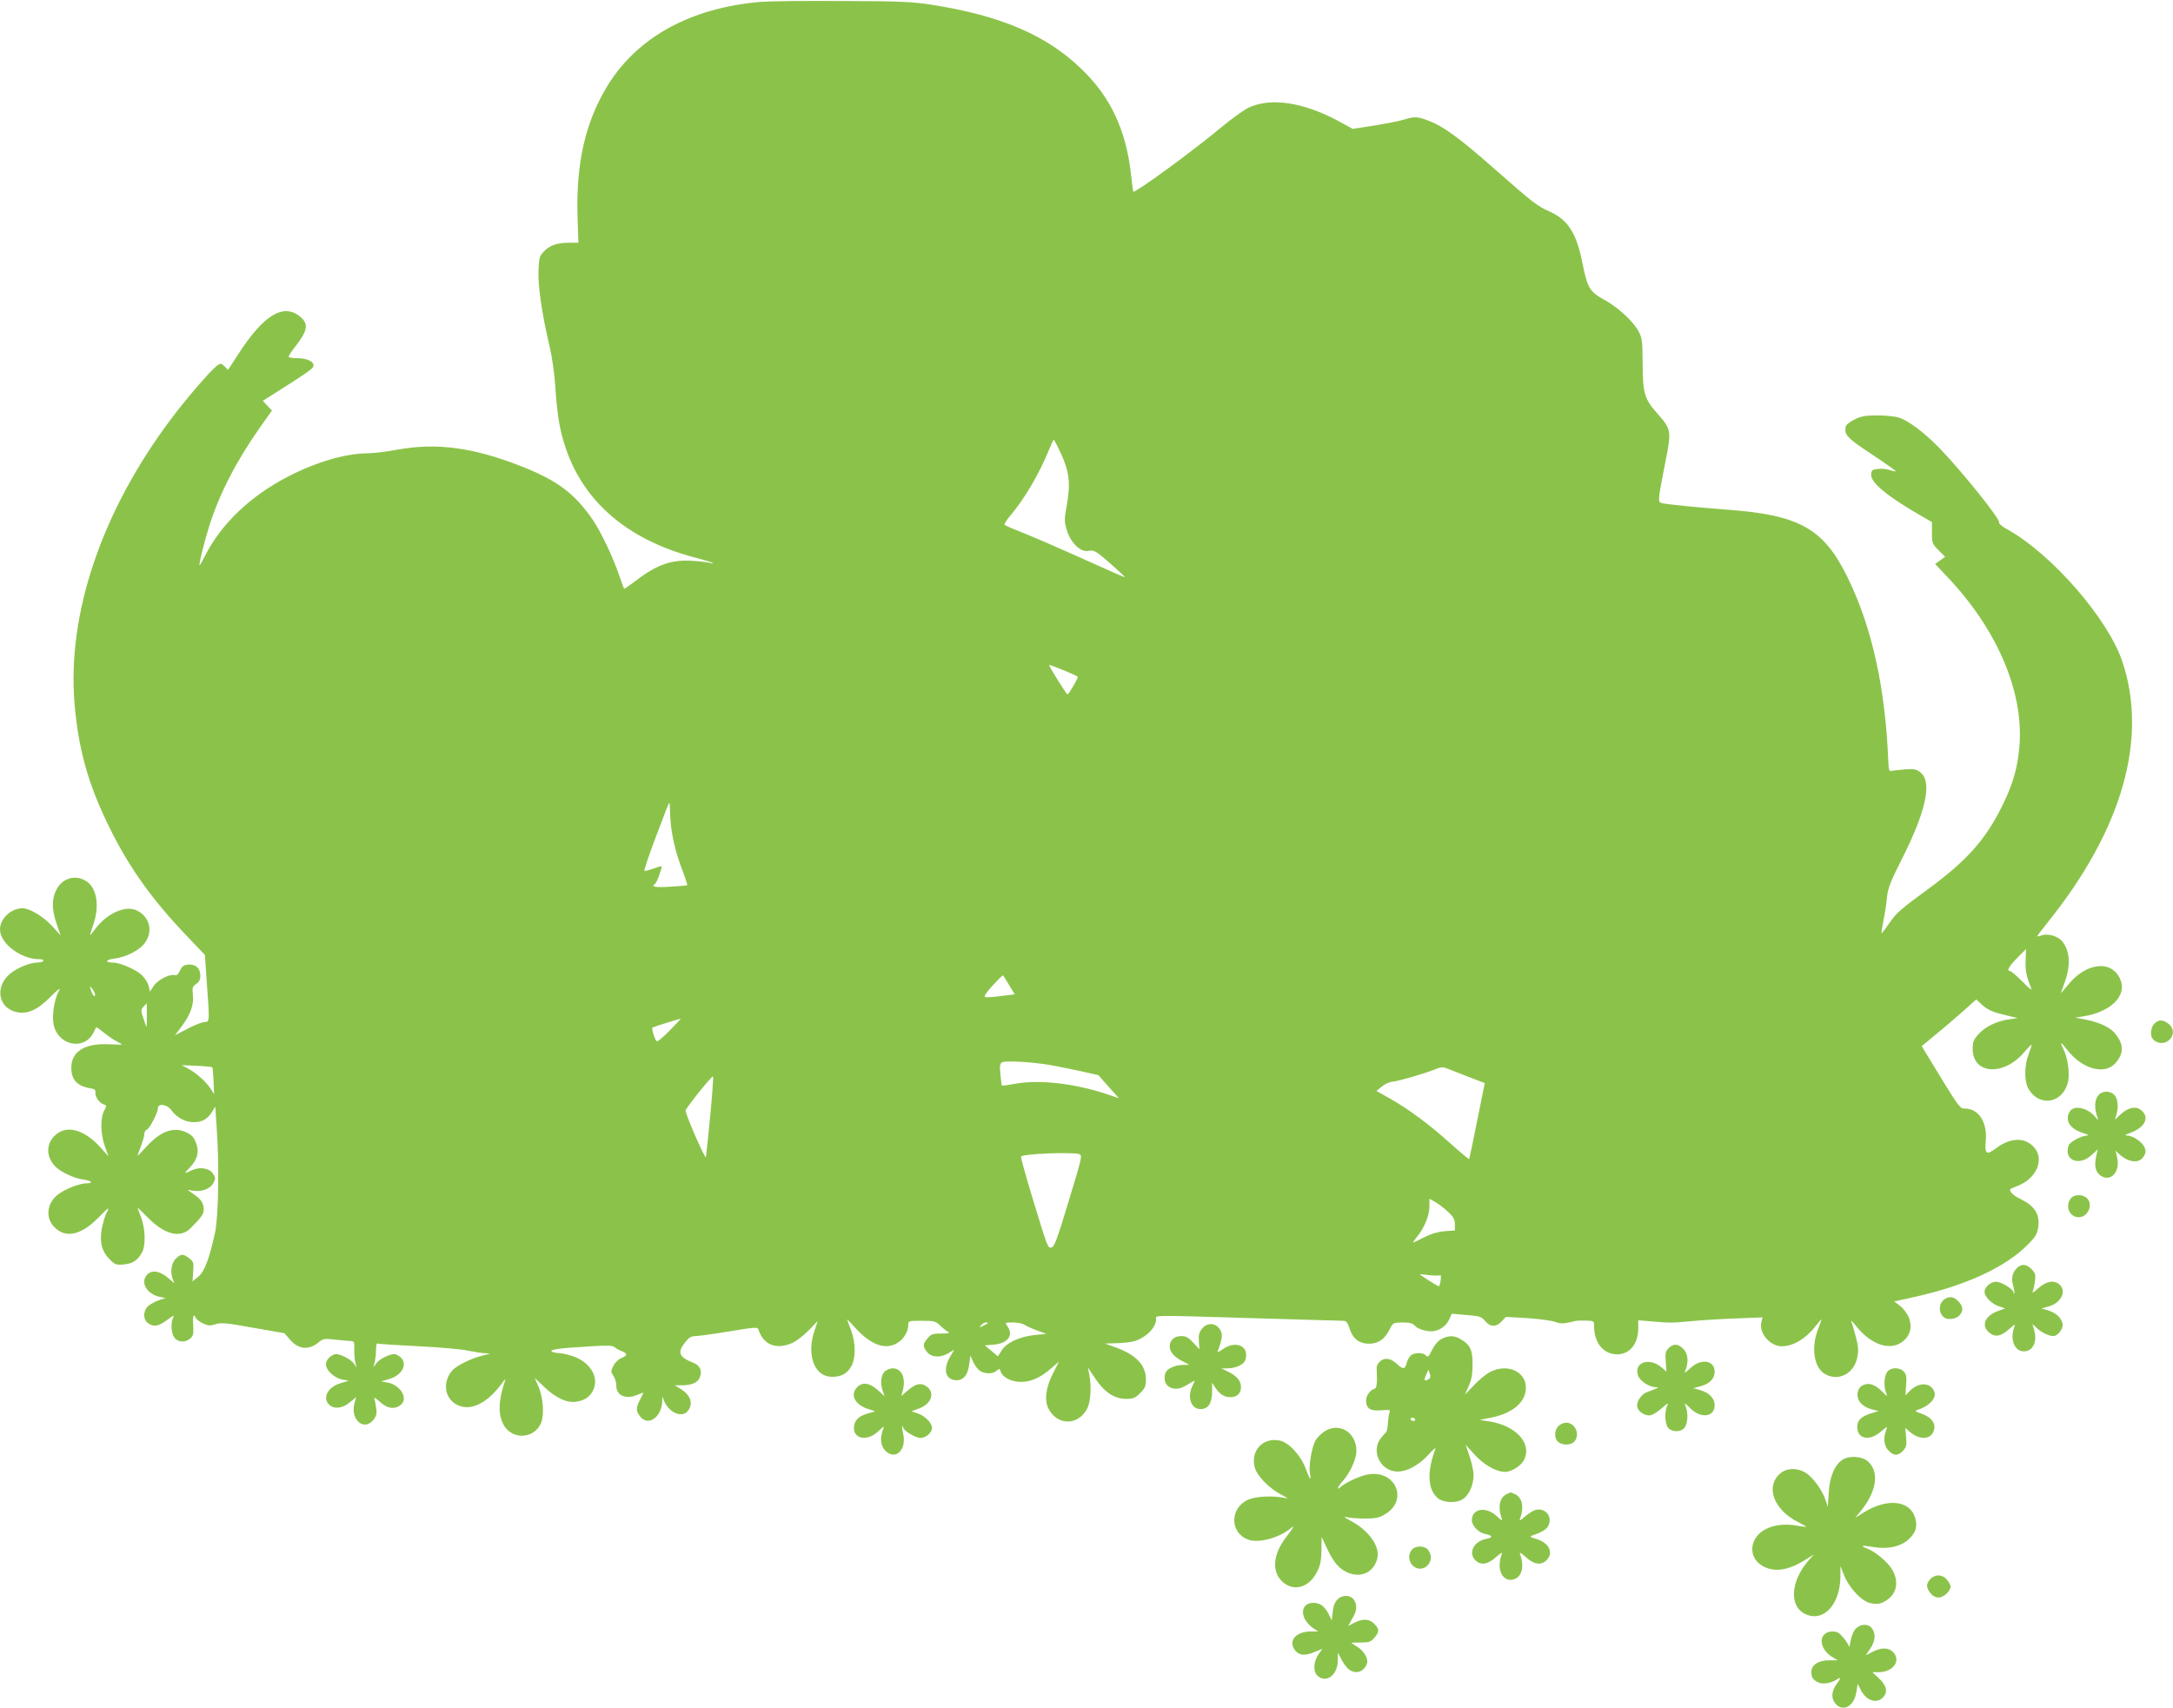 <?xml version="1.0" standalone="no"?>
<!DOCTYPE svg PUBLIC "-//W3C//DTD SVG 20010904//EN"
 "http://www.w3.org/TR/2001/REC-SVG-20010904/DTD/svg10.dtd">
<svg version="1.0" xmlns="http://www.w3.org/2000/svg"
 width="1280pt" height="1006pt" viewBox="0 0 1280 1006"
 preserveAspectRatio="xMidYMid meet">
<g transform="translate(0,1006) scale(0.1,-0.1)"
fill="#8bc34a" stroke="none">
<path d="M4480 10049 c-410 -35 -724 -206 -901 -493 -130 -212 -187 -457 -177
-773 l5 -153 -59 0 c-68 0 -113 -16 -148 -55 -22 -23 -25 -38 -28 -109 -4 -89
20 -253 64 -441 16 -66 30 -163 35 -243 4 -73 15 -171 24 -219 75 -399 352
-671 802 -788 53 -14 99 -28 102 -32 3 -3 -2 -3 -12 0 -10 4 -56 10 -101 13
-127 10 -215 -20 -341 -117 -37 -28 -68 -49 -69 -47 -1 1 -15 39 -30 83 -38
109 -105 250 -153 321 -105 154 -206 231 -411 313 -289 115 -507 145 -744 102
-64 -12 -141 -21 -170 -21 -133 -1 -301 -50 -467 -135 -226 -116 -397 -279
-495 -472 -14 -29 -28 -53 -30 -53 -7 0 26 133 56 230 61 193 162 388 300 583
l70 99 -27 28 -27 29 73 46 c181 115 219 141 224 155 11 26 -32 50 -91 50 -30
0 -54 4 -54 9 0 5 17 31 38 58 74 93 81 135 32 176 -99 84 -216 14 -367 -220
l-60 -92 -20 21 c-19 18 -23 19 -41 7 -38 -27 -174 -184 -273 -315 -409 -544
-614 -1147 -570 -1679 23 -270 81 -477 206 -730 117 -237 251 -425 461 -644
l101 -106 11 -160 c17 -232 17 -235 -12 -235 -14 0 -59 -17 -100 -39 l-75 -39
39 52 c52 69 73 128 66 188 -4 41 -2 48 20 62 17 12 24 25 24 50 0 43 -28 68
-72 64 -26 -2 -36 -10 -48 -35 -10 -22 -20 -31 -31 -27 -29 8 -99 -27 -123
-63 l-23 -34 -7 32 c-3 17 -21 45 -38 63 -33 33 -130 76 -171 76 -50 0 -47 17
4 23 73 9 154 51 184 95 47 69 27 150 -47 188 -65 34 -174 -13 -244 -104 -18
-25 -34 -43 -34 -40 0 3 9 31 20 63 38 111 20 217 -44 256 -65 40 -142 15
-176 -56 -26 -54 -25 -114 4 -198 l23 -67 -49 54 c-49 55 -133 106 -175 106
-68 0 -133 -61 -133 -125 0 -82 123 -175 231 -175 18 0 28 -4 24 -10 -3 -5
-19 -10 -35 -10 -49 0 -135 -38 -173 -77 -76 -76 -53 -187 44 -213 66 -18 129
9 207 89 36 36 59 55 52 41 -37 -69 -49 -178 -26 -233 44 -103 178 -116 226
-21 8 16 15 31 17 33 1 2 21 -12 45 -32 24 -19 58 -42 75 -51 18 -9 33 -18 33
-19 0 -1 -36 0 -81 2 -140 6 -219 -43 -219 -138 0 -71 34 -108 110 -121 26 -4
34 -10 32 -24 -4 -23 22 -63 48 -71 19 -6 19 -7 3 -38 -23 -44 -21 -137 5
-210 l21 -58 -45 50 c-100 111 -205 138 -273 70 -50 -49 -49 -123 2 -177 31
-34 109 -71 162 -79 53 -7 70 -23 26 -23 -45 0 -138 -38 -177 -72 -60 -53 -66
-135 -12 -188 65 -65 155 -46 256 56 66 67 70 69 48 26 -8 -15 -19 -54 -26
-88 -15 -78 -1 -135 46 -182 32 -32 38 -34 84 -30 54 5 82 25 108 73 21 42 18
138 -7 205 -12 30 -21 56 -21 57 0 1 28 -26 63 -61 96 -98 189 -121 248 -62
65 65 79 84 79 110 0 38 -15 62 -58 91 l-37 26 35 -5 c50 -8 102 13 118 48 13
25 12 31 -5 55 -24 32 -79 39 -125 17 -45 -23 -46 -20 -10 17 46 47 57 94 36
147 -14 34 -26 46 -61 62 -73 32 -148 4 -231 -87 -29 -31 -52 -55 -52 -53 0 2
9 27 20 56 11 29 20 61 20 72 0 12 7 23 15 26 17 7 65 100 65 126 0 31 55 23
79 -11 32 -44 82 -71 132 -71 50 0 82 18 109 62 l18 30 8 -119 c16 -219 11
-528 -9 -622 -34 -156 -63 -233 -100 -262 l-33 -27 4 58 c4 52 2 58 -23 78
-36 28 -50 28 -80 -3 -28 -27 -34 -89 -14 -128 10 -20 9 -19 -17 4 -58 53
-108 63 -138 30 -41 -45 -1 -114 75 -130 l34 -7 -40 -13 c-22 -8 -50 -23 -62
-34 -31 -28 -31 -80 -1 -101 34 -24 62 -19 113 19 32 25 43 30 36 16 -17 -31
-13 -96 7 -121 22 -28 65 -29 93 -4 18 16 20 28 17 76 -4 54 3 75 15 45 3 -8
22 -22 42 -32 32 -15 43 -15 75 -5 32 10 61 8 221 -21 l184 -32 33 -38 c50
-58 111 -64 170 -15 25 21 33 22 97 15 39 -4 80 -8 92 -8 19 -1 21 -6 20 -48
-1 -27 2 -61 6 -78 l8 -30 -17 24 c-20 28 -91 61 -113 54 -30 -11 -51 -36 -51
-60 0 -34 49 -80 96 -89 l38 -7 -46 -14 c-77 -22 -112 -88 -68 -128 29 -27 77
-21 120 14 l38 31 -10 -36 c-26 -96 56 -167 112 -97 17 22 21 37 16 68 -3 23
-8 48 -11 57 -4 10 10 1 30 -17 45 -43 92 -50 128 -18 42 38 -5 115 -79 129
l-38 7 46 14 c96 27 118 117 37 146 -22 7 -93 -26 -113 -54 l-17 -24 8 30 c4
17 8 49 8 73 0 29 3 41 11 38 7 -3 115 -10 241 -16 125 -6 256 -18 290 -26 34
-7 79 -14 100 -15 37 -1 37 -1 -15 -14 -72 -18 -157 -61 -182 -92 -51 -65 -42
-149 19 -190 81 -54 188 -7 284 127 14 19 17 20 11 5 -38 -116 -41 -193 -9
-255 48 -93 182 -88 222 8 20 49 13 152 -16 216 l-21 49 55 -52 c68 -65 133
-95 187 -88 53 7 87 31 105 75 31 75 -25 162 -127 195 -29 9 -64 17 -79 17
-14 0 -32 4 -40 9 -18 11 42 20 219 30 107 7 138 6 150 -4 8 -8 27 -18 43 -24
35 -14 34 -26 -4 -41 -18 -8 -37 -27 -46 -46 -15 -30 -15 -35 0 -58 10 -14 17
-39 17 -56 0 -61 55 -85 125 -56 19 8 35 14 35 13 0 -2 -9 -20 -20 -42 -25
-49 -25 -66 1 -99 47 -60 127 -4 130 91 l0 28 10 -25 c29 -73 110 -106 143
-58 31 43 13 92 -48 129 l-31 19 42 0 c56 0 91 15 104 44 17 37 4 72 -33 87
-91 36 -101 62 -49 126 20 26 34 33 61 33 19 1 109 13 199 28 143 24 164 26
168 12 29 -92 106 -123 201 -80 24 11 67 44 96 74 l53 55 -19 -56 c-49 -145
-1 -273 103 -273 53 0 86 17 112 59 29 48 29 143 -2 221 -11 30 -21 56 -21 58
0 2 25 -24 55 -57 89 -95 173 -124 242 -81 36 22 63 66 63 105 0 25 1 25 79
25 73 0 82 -2 108 -27 16 -16 37 -32 47 -38 13 -8 4 -10 -39 -10 -50 0 -60 -3
-81 -28 -29 -34 -30 -47 -3 -81 26 -33 79 -35 127 -6 l33 20 -25 -43 c-44 -75
-26 -137 39 -137 42 0 67 32 75 99 l6 46 16 -36 c9 -20 26 -44 39 -53 30 -20
77 -21 100 0 16 14 18 14 24 -6 11 -33 63 -60 119 -60 60 0 117 26 179 81 l45
39 -34 -67 c-44 -85 -54 -162 -27 -212 53 -102 179 -98 229 6 19 41 24 130 10
198 l-8 40 43 -64 c54 -82 114 -121 182 -121 42 0 54 5 83 34 29 29 34 41 34
81 0 84 -58 145 -180 189 l-61 22 68 2 c37 1 83 6 102 11 71 21 131 81 131
130 0 25 -53 25 585 6 270 -8 501 -15 515 -15 21 0 27 -8 40 -47 19 -59 56
-88 115 -88 54 0 92 27 120 83 20 41 21 41 76 42 43 0 60 -4 74 -20 18 -20 75
-36 110 -31 39 6 73 31 90 66 l17 37 86 -8 c78 -6 88 -9 110 -35 30 -37 65
-37 97 -3 l25 27 122 -7 c68 -4 142 -14 166 -22 40 -13 50 -13 127 6 6 1 31 2
58 1 46 -1 47 -2 47 -33 0 -92 48 -157 122 -165 81 -8 138 55 138 152 l0 48
83 -7 c109 -9 106 -9 232 2 61 6 179 13 263 16 l154 6 -7 -29 c-14 -65 51
-141 122 -141 65 0 141 45 197 118 20 25 36 43 36 41 0 -2 -9 -29 -21 -59 -42
-109 -24 -225 40 -263 79 -46 171 0 191 96 9 43 7 64 -8 122 -10 39 -22 79
-27 90 -4 11 9 -1 29 -27 86 -107 193 -145 267 -95 49 33 65 87 44 144 -10 25
-32 55 -52 70 l-35 27 109 24 c313 69 547 177 681 314 46 47 53 61 59 106 8
70 -23 119 -101 157 -45 22 -66 41 -66 59 0 2 19 11 43 20 111 42 161 154 101
225 -53 64 -141 62 -227 -3 -56 -43 -67 -34 -60 45 10 108 -42 189 -122 189
-32 0 -30 -3 -233 331 l-22 37 82 68 c46 37 118 99 161 137 l78 70 27 -25 c38
-36 67 -49 147 -68 l70 -17 -50 -7 c-74 -11 -140 -43 -180 -87 -30 -33 -35
-46 -35 -87 0 -152 185 -163 306 -17 21 24 39 43 41 42 1 -2 -6 -27 -17 -55
-28 -74 -27 -168 3 -213 66 -100 195 -76 227 42 14 49 1 149 -26 200 -23 46
-16 45 22 -4 91 -117 225 -152 288 -76 46 54 46 106 0 165 -29 40 -90 70 -174
87 l-65 13 45 7 c164 26 260 121 220 217 -50 120 -206 101 -314 -38 -20 -25
-36 -43 -36 -41 0 2 9 27 19 54 39 104 36 190 -10 248 -25 33 -87 51 -123 37
-14 -5 -26 -7 -26 -5 0 3 30 42 66 87 436 544 588 1079 435 1533 -84 250 -415
631 -674 775 -31 17 -55 36 -51 41 10 17 -213 295 -350 438 -91 93 -182 162
-240 181 -21 7 -78 13 -126 13 -73 0 -96 -4 -136 -24 -27 -13 -51 -32 -52 -42
-9 -49 8 -67 154 -163 80 -53 143 -98 141 -100 -2 -2 -18 1 -34 7 -17 6 -48 9
-70 7 -33 -3 -38 -7 -41 -30 -6 -48 89 -128 290 -244 l68 -39 0 -64 c0 -60 2
-65 39 -102 l39 -39 -30 -21 -29 -21 63 -67 c297 -309 457 -677 434 -997 -9
-129 -38 -232 -101 -359 -100 -203 -210 -326 -447 -499 -148 -108 -180 -136
-217 -191 -25 -36 -46 -64 -48 -62 -1 2 4 35 11 73 8 38 18 99 21 136 6 57 19
91 85 222 144 284 182 456 115 514 -25 21 -36 24 -94 20 -36 -3 -73 -7 -81 -9
-12 -3 -15 8 -17 56 -17 432 -96 789 -238 1080 -143 294 -285 373 -725 404
-169 13 -331 29 -369 37 -27 6 -27 9 20 248 35 175 33 188 -43 274 -82 92 -91
122 -92 297 -1 136 -3 154 -24 193 -32 60 -122 143 -205 188 -83 46 -96 68
-125 211 -35 179 -85 257 -192 306 -78 35 -93 47 -330 255 -202 178 -299 249
-385 281 -66 25 -84 26 -150 5 -27 -8 -106 -23 -173 -34 l-124 -19 -82 45
c-208 112 -400 141 -531 80 -27 -13 -97 -63 -155 -111 -167 -140 -515 -394
-524 -384 -2 2 -8 49 -14 104 -29 258 -120 453 -289 616 -206 201 -476 317
-885 381 -115 18 -185 21 -523 22 -214 2 -433 -1 -485 -5z m1766 -2653 c52
-109 61 -184 39 -305 -16 -90 -17 -101 -1 -153 21 -74 82 -133 127 -123 23 5
37 1 62 -18 45 -34 159 -137 152 -137 -3 0 -74 31 -158 69 -234 105 -374 166
-462 201 -44 17 -83 35 -87 38 -4 4 10 28 31 52 85 100 173 249 231 393 13 31
25 57 27 57 2 0 20 -33 39 -74z m102 -1322 c6 -4 -52 -104 -60 -104 -6 0 -108
162 -108 173 0 5 159 -60 168 -69z m-2400 -821 c3 -92 29 -211 73 -323 17 -45
29 -83 27 -84 -1 -2 -47 -6 -100 -9 -88 -6 -117 0 -89 17 10 7 43 97 38 103
-2 2 -25 -5 -50 -14 -25 -9 -49 -15 -51 -12 -3 3 23 81 58 175 81 215 85 224
89 224 2 0 4 -35 5 -77z m7984 -848 c-3 -60 4 -95 34 -170 4 -11 -20 9 -53 43
-34 34 -66 62 -72 62 -23 0 -9 26 41 77 29 29 52 53 53 53 0 0 -2 -29 -3 -65z
m-5988 -147 l33 -55 -80 -10 c-44 -6 -86 -9 -94 -6 -9 4 6 26 44 68 32 34 59
61 61 60 1 -1 18 -27 36 -57z m-5384 -57 c0 -21 -16 -2 -25 29 -7 24 -7 24 9
5 8 -11 16 -27 16 -34z m305 -121 c0 -39 -1 -70 -2 -70 -1 0 -9 23 -18 51 -16
47 -16 51 1 70 9 10 18 19 18 19 1 0 1 -32 1 -70z m3080 -90 c-37 -38 -72 -67
-76 -64 -11 6 -32 74 -26 81 5 4 150 50 167 52 2 1 -27 -30 -65 -69z m2245
-204 c47 -9 129 -25 182 -37 l98 -22 60 -68 61 -68 -71 24 c-184 62 -396 87
-535 62 -44 -8 -82 -13 -83 -12 -2 2 -6 31 -9 65 -5 47 -3 64 8 72 18 12 178
3 289 -16z m-4940 -13 c3 -2 6 -39 8 -81 l3 -77 -19 30 c-27 42 -79 89 -129
118 l-43 23 88 -4 c48 -2 89 -6 92 -9z m7421 -64 l75 -29 -45 -223 c-24 -122
-46 -224 -47 -225 -1 -2 -49 38 -106 89 -129 116 -249 205 -357 266 l-83 47
32 26 c17 14 44 27 60 28 35 3 178 44 245 70 50 20 50 20 100 0 28 -11 84 -33
126 -49z m-4487 -217 c-12 -126 -24 -237 -26 -248 -3 -15 -109 225 -120 273
-3 11 151 202 162 203 3 0 -4 -103 -16 -228z m2172 -230 c21 -7 19 -14 -61
-277 -68 -226 -85 -270 -101 -273 -23 -3 -20 -11 -120 317 -35 117 -62 216
-60 219 16 16 298 27 342 14z m2176 -342 c30 -29 38 -44 38 -72 l0 -36 -58 -4
c-38 -3 -79 -14 -118 -34 -32 -16 -63 -31 -69 -33 -5 -2 4 11 19 30 44 52 76
128 76 181 l0 47 37 -21 c20 -12 54 -38 75 -58z m-48 -372 c8 5 1 -56 -8 -65
-2 -3 -100 59 -113 71 -1 1 23 -1 55 -5 31 -3 61 -4 66 -1z m-2665 -282 c-2
-2 -15 -9 -29 -16 -23 -12 -24 -12 -11 3 7 10 20 17 29 17 8 0 13 -2 11 -4z
m216 -10 c11 -7 44 -22 74 -33 l54 -20 -69 -7 c-88 -9 -166 -45 -194 -91 l-22
-35 -38 33 -39 32 56 5 c80 8 115 55 77 108 -15 22 -15 22 33 22 27 0 57 -6
68 -14z"/>
<path d="M12690 4030 c-20 -20 -26 -65 -12 -86 15 -23 50 -34 76 -24 50 19 61
77 20 109 -33 26 -58 27 -84 1z"/>
<path d="M12366 3614 c-29 -28 -32 -78 -10 -139 5 -15 2 -14 -14 6 -46 56
-129 72 -152 29 -28 -52 4 -100 81 -124 29 -9 36 -14 21 -15 -32 -1 -98 -37
-106 -56 -33 -87 58 -128 133 -60 l38 35 -10 -44 c-12 -55 -3 -91 28 -112 59
-38 115 24 96 107 l-9 41 21 -20 c55 -50 117 -57 143 -16 13 19 15 32 8 52
-11 32 -68 72 -103 73 -20 0 -13 5 27 20 84 33 106 96 47 135 -31 20 -75 7
-118 -34 l-29 -27 9 30 c13 47 8 93 -12 115 -22 24 -67 26 -89 4z"/>
<path d="M12196 2998 c-33 -46 -4 -108 49 -108 55 0 87 77 47 113 -27 25 -78
22 -96 -5z"/>
<path d="M11880 2590 c-27 -27 -34 -61 -21 -106 6 -21 8 -40 6 -43 -3 -2 -5 1
-5 7 0 18 -72 62 -102 62 -32 0 -68 -31 -68 -59 0 -29 40 -70 83 -85 l38 -13
-46 -17 c-77 -30 -97 -89 -43 -129 33 -25 65 -18 114 25 35 31 36 31 28 8 -25
-71 3 -140 57 -140 53 0 80 54 62 123 l-11 38 27 -25 c26 -25 70 -46 97 -46
22 0 54 37 54 64 0 35 -34 71 -82 86 l-43 13 37 10 c76 18 114 90 70 130 -32
29 -77 21 -124 -20 -29 -27 -39 -32 -34 -18 5 11 11 39 13 62 5 35 1 45 -20
67 -31 31 -60 33 -87 6z"/>
<path d="M11457 2409 c-39 -23 -41 -86 -3 -111 21 -14 66 -8 86 12 27 27 25
56 -5 85 -26 27 -49 31 -78 14z"/>
<path d="M7080 2233 c-17 -21 -21 -38 -18 -74 l3 -47 -36 39 c-29 31 -43 39
-71 39 -40 0 -68 -25 -68 -61 1 -32 26 -62 75 -87 l40 -21 -38 -1 c-44 0 -92
-22 -101 -45 -19 -51 8 -95 60 -95 27 0 38 5 93 38 22 13 22 13 7 -17 -35 -67
-12 -141 45 -141 47 0 69 35 69 107 l0 48 18 -28 c27 -40 53 -56 89 -57 39 0
63 22 63 60 0 35 -24 65 -75 90 l-40 19 38 1 c44 0 92 22 101 45 31 81 -49
124 -129 69 -31 -21 -36 -22 -30 -7 18 43 26 85 20 103 -18 56 -80 68 -115 23z"/>
<path d="M8493 2174 c-21 -11 -41 -33 -57 -65 -20 -41 -26 -46 -36 -34 -17 21
-73 19 -93 -2 -8 -10 -19 -30 -22 -45 -9 -34 -21 -35 -54 -4 -37 35 -72 41
-100 19 -12 -10 -22 -27 -22 -38 1 -11 1 -42 2 -70 0 -27 -4 -51 -10 -53 -31
-10 -54 -41 -54 -72 0 -47 25 -63 91 -57 51 4 53 3 46 -17 -4 -12 -8 -41 -9
-65 -1 -24 -7 -46 -12 -50 -5 -3 -19 -19 -31 -35 -54 -71 -6 -181 85 -193 59
-8 138 32 199 100 26 29 43 43 39 32 -50 -135 -46 -236 13 -289 30 -26 101
-32 141 -11 40 20 71 83 71 145 0 25 -11 75 -24 113 l-23 67 51 -56 c54 -61
129 -104 182 -104 37 0 94 36 111 70 50 98 -48 204 -208 228 l-54 8 65 13
c122 24 197 82 207 160 14 105 -100 165 -209 110 -23 -12 -66 -46 -95 -78
l-54 -56 22 50 c17 37 23 70 23 125 1 86 -13 118 -67 150 -39 24 -71 25 -114
4z m-75 -236 c-29 -18 -33 -11 -16 27 l12 27 8 -23 c6 -15 4 -25 -4 -31z m-83
-238 c3 -5 -1 -10 -9 -10 -9 0 -16 5 -16 10 0 6 4 10 9 10 6 0 13 -4 16 -10z"/>
<path d="M9829 2119 c-18 -18 -21 -30 -17 -79 l4 -59 -29 25 c-74 62 -167 28
-137 -51 11 -30 65 -65 100 -66 28 0 25 -2 -48 -29 -37 -14 -66 -61 -57 -91
10 -29 50 -52 80 -45 14 4 44 23 67 44 29 26 38 30 30 15 -19 -35 -15 -117 6
-136 27 -25 78 -22 96 5 18 25 21 84 6 122 -9 25 -7 24 25 -8 63 -64 145 -54
145 17 0 41 -32 73 -86 89 l-39 11 47 13 c52 16 78 44 78 85 0 66 -78 79 -140
23 -39 -36 -40 -36 -30 -10 18 48 12 95 -15 121 -30 31 -58 32 -86 4z"/>
<path d="M5210 1980 c-22 -22 -26 -72 -9 -117 l10 -28 -28 26 c-56 53 -100 62
-133 29 -45 -45 -15 -105 65 -130 l40 -13 -47 -14 c-52 -15 -78 -43 -78 -84 0
-66 78 -79 140 -23 39 36 40 36 30 10 -18 -48 -12 -95 15 -121 59 -60 127 4
105 100 -5 22 -7 41 -4 44 2 2 4 -1 4 -7 0 -18 72 -62 102 -62 32 0 68 31 68
59 0 29 -40 70 -83 85 l-38 13 46 17 c75 29 95 96 39 132 -31 21 -64 12 -109
-28 l-36 -31 8 29 c21 76 -5 134 -59 134 -15 0 -37 -9 -48 -20z"/>
<path d="M11116 1978 c-18 -25 -21 -84 -6 -122 9 -24 7 -24 -25 9 -43 42 -79
53 -114 34 -18 -10 -27 -25 -29 -48 -4 -42 27 -77 82 -92 l41 -11 -43 -13
c-58 -18 -82 -41 -82 -80 0 -71 71 -86 138 -29 41 34 42 35 32 9 -18 -47 -12
-94 15 -120 31 -32 55 -32 85 0 19 21 22 32 18 79 l-5 55 29 -25 c54 -45 116
-44 136 1 21 46 -7 87 -75 110 -32 11 -35 14 -18 20 67 21 112 68 100 104 -18
57 -89 63 -142 11 l-29 -29 4 60 c4 47 1 64 -13 79 -25 28 -79 27 -99 -2z"/>
<path d="M9180 1660 c-25 -25 -26 -72 -2 -93 25 -22 75 -21 95 1 37 41 6 112
-48 112 -14 0 -34 -9 -45 -20z"/>
<path d="M7800 1627 c-19 -12 -42 -36 -51 -52 -22 -37 -41 -152 -33 -194 10
-50 -1 -36 -26 31 -28 76 -100 153 -153 163 -99 19 -172 -61 -146 -159 13 -49
85 -123 156 -160 45 -24 46 -25 13 -18 -67 13 -164 8 -208 -12 -111 -50 -108
-199 4 -236 62 -21 183 13 248 69 24 20 16 4 -30 -56 -76 -100 -84 -201 -20
-260 67 -61 158 -35 205 60 18 36 24 65 25 126 l1 78 31 -66 c40 -87 75 -126
130 -147 77 -29 148 8 167 87 17 68 -48 161 -150 217 -51 28 -54 31 -23 24 19
-4 67 -7 105 -7 55 0 79 5 111 24 140 79 70 260 -92 237 -45 -6 -135 -46 -166
-74 -29 -25 -20 -2 13 36 43 48 79 129 79 175 0 111 -103 173 -190 114z"/>
<path d="M10854 1462 c-47 -30 -77 -101 -82 -196 l-5 -81 -14 40 c-19 57 -70
127 -111 156 -53 36 -121 34 -161 -5 -82 -78 -30 -210 109 -281 27 -14 50 -27
50 -28 0 -2 -24 1 -53 6 -110 20 -207 -10 -247 -75 -39 -65 -14 -139 58 -170
69 -31 150 -13 252 54 l35 22 -33 -37 c-108 -126 -114 -275 -12 -317 105 -44
199 61 201 224 l0 61 21 -53 c28 -71 98 -148 148 -163 48 -14 81 -6 121 29 45
40 51 105 15 166 -26 45 -100 107 -151 126 -42 16 -27 19 42 7 84 -14 161 3
207 47 42 39 52 75 37 126 -31 104 -167 117 -306 29 l-47 -30 35 43 c91 113
108 226 42 288 -34 32 -109 38 -151 12z"/>
<path d="M8873 1258 c-40 -20 -51 -76 -27 -143 5 -15 -2 -12 -28 13 -64 61
-148 47 -148 -23 0 -33 40 -74 80 -81 44 -9 45 -21 4 -29 -72 -13 -107 -82
-64 -125 32 -32 74 -26 122 18 30 26 39 31 34 17 -35 -92 8 -172 77 -146 43
17 56 79 31 146 -5 14 4 9 34 -17 48 -44 90 -50 122 -18 43 43 15 102 -58 124
-38 11 -43 15 -27 21 57 19 86 37 96 59 25 54 -18 106 -75 92 -14 -3 -42 -21
-63 -39 -28 -25 -35 -27 -29 -12 25 67 13 124 -30 144 -14 6 -26 11 -27 10 -1
0 -12 -5 -24 -11z"/>
<path d="M8317 932 c-23 -25 -21 -68 3 -92 58 -58 142 20 94 88 -19 28 -74 30
-97 4z"/>
<path d="M11370 758 c-25 -28 -25 -48 1 -82 13 -17 30 -26 49 -26 29 0 70 38
70 65 0 7 -9 24 -21 39 -26 33 -70 35 -99 4z"/>
<path d="M7880 640 c-20 -20 -27 -42 -32 -95 l-3 -30 -19 38 c-24 48 -55 69
-98 65 -47 -4 -66 -44 -43 -93 10 -19 31 -43 48 -54 l32 -21 -43 0 c-85 0
-133 -51 -98 -105 24 -36 60 -41 117 -17 l49 20 -21 -29 c-32 -45 -36 -102
-10 -128 50 -50 121 1 121 87 l1 47 21 -40 c11 -22 30 -48 42 -57 40 -33 91
-17 108 33 10 26 -18 75 -56 98 -20 13 -36 23 -36 24 0 1 25 2 56 2 49 0 59 4
80 28 30 35 30 52 -1 82 -29 30 -67 32 -118 6 l-36 -19 24 43 c29 48 31 81 9
113 -19 28 -67 29 -94 2z"/>
<path d="M10931 466 c-13 -13 -26 -45 -30 -72 -5 -27 -9 -42 -10 -34 0 9 -15
32 -32 53 -24 29 -38 37 -63 37 -86 0 -88 -99 -2 -151 l31 -19 -51 0 c-63 0
-104 -27 -104 -68 0 -33 8 -45 38 -61 26 -14 75 -7 110 15 27 18 28 11 2 -24
-32 -43 -35 -83 -10 -115 44 -55 113 -19 125 68 l8 47 15 -31 c31 -66 93 -90
132 -51 32 32 25 68 -20 112 l-41 38 36 0 c87 0 136 69 85 120 -26 26 -70 26
-120 0 l-40 -20 25 36 c34 50 36 94 8 127 -23 24 -65 21 -92 -7z"/>
</g>
</svg>

